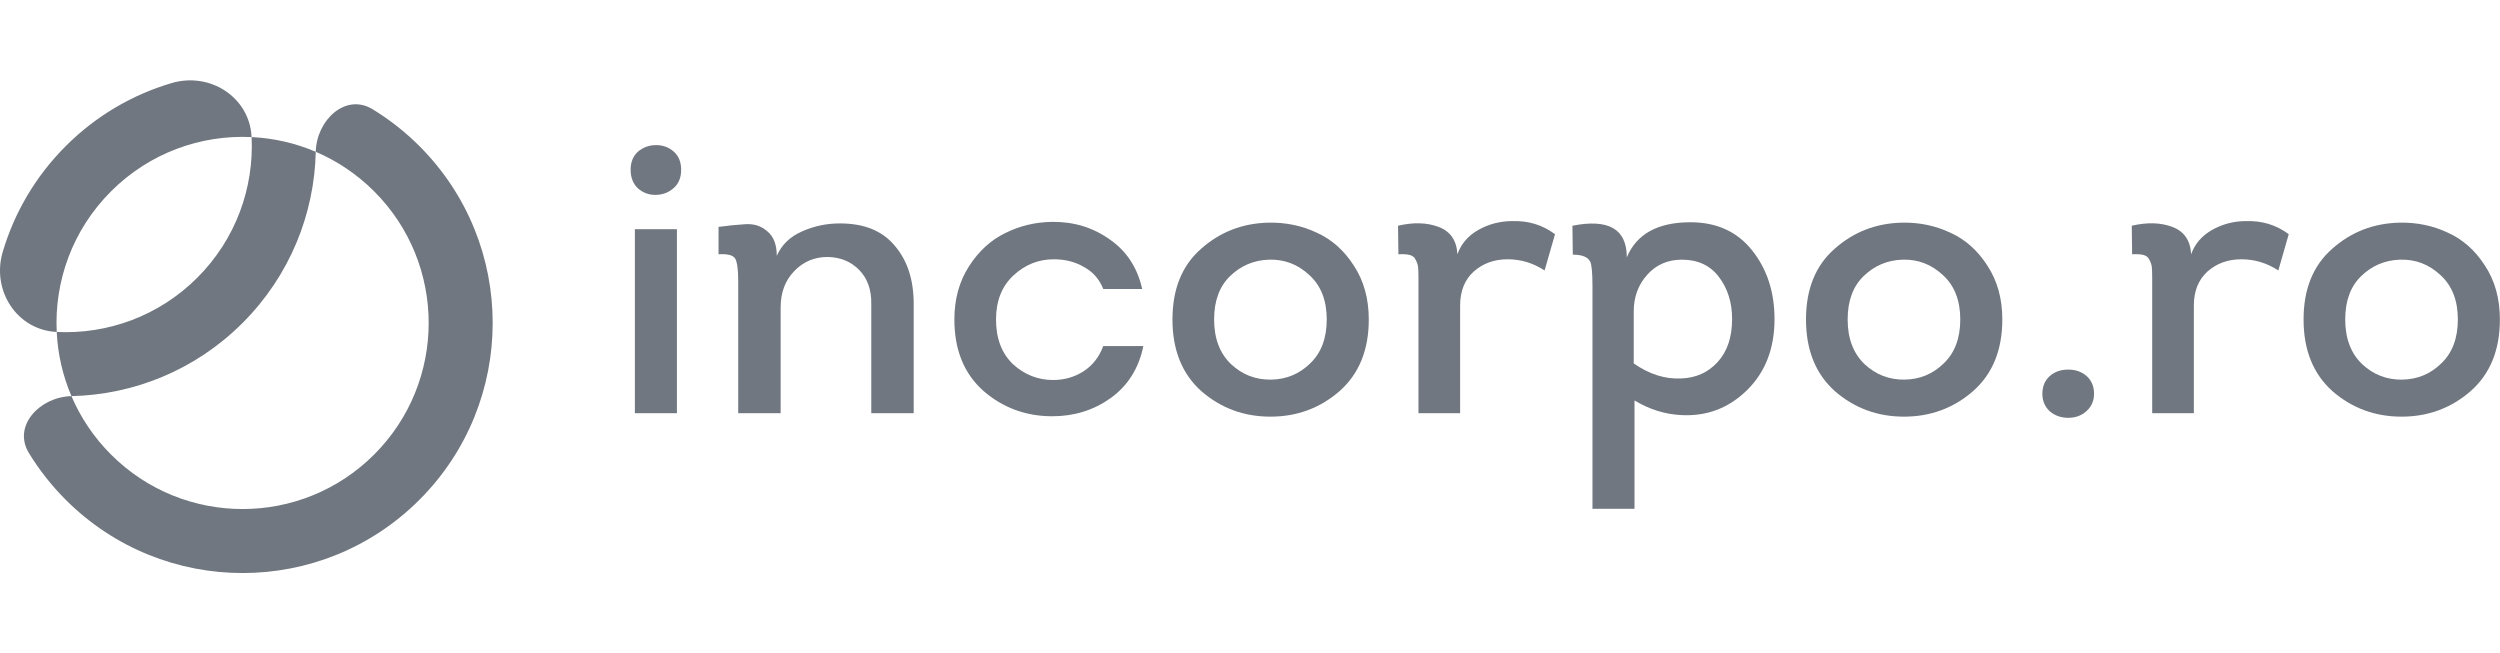 <?xml version="1.0" encoding="UTF-8"?>
<svg width="352px" height="92px" viewBox="0 0 888 175" version="1.1" xmlns="http://www.w3.org/2000/svg" xmlns:xlink="http://www.w3.org/1999/xlink">
    <title>Logos</title>
    <g id="Logos" stroke="none" stroke-width="1" fill="none" fill-rule="evenodd">
        <g id="logo-coinbase" fill="#707780" fill-rule="nonzero">
            <path d="M224 31.768C224 29.028 224.868 26.882 226.603 25.329C228.43 23.776 230.576 23 233.042 23C235.508 23 237.609 23.776 239.344 25.329C241.079 26.882 241.947 29.028 241.947 31.768C241.947 34.508 241.079 36.654 239.344 38.207C237.609 39.76 235.554 40.582 233.179 40.673C230.713 40.764 228.567 40.034 226.74 38.481C224.913 36.837 224 34.599 224 31.768ZM240.44 52.866V118.215H225.507V52.866H240.44Z"/>
            <path d="M324.548 118.215H309.478V79.444C309.57 74.421 308.154 70.402 305.231 67.388C302.309 64.374 298.564 62.821 293.997 62.73C289.248 62.73 285.275 64.42 282.078 67.799C278.882 71.087 277.283 75.38 277.283 80.677V118.215H262.213V71.361C262.213 67.16 261.848 64.465 261.117 63.278C260.387 62.091 258.423 61.588 255.226 61.771V52.044C258.606 51.587 261.802 51.268 264.816 51.085C267.922 50.902 270.525 51.77 272.625 53.688C274.817 55.515 275.913 58.392 275.913 62.319C277.649 58.392 280.617 55.515 284.818 53.688C289.02 51.77 293.541 50.811 298.381 50.811C306.967 50.811 313.451 53.46 317.835 58.757C322.311 63.963 324.548 70.859 324.548 79.444V118.215Z"/>
            <path d="M405.713 74.101H391.876C390.506 70.63 388.223 68.027 385.026 66.292C381.921 64.465 378.359 63.552 374.34 63.552C368.86 63.552 364.065 65.47 359.955 69.306C355.845 73.142 353.79 78.348 353.79 84.924C353.79 91.683 355.8 96.98 359.818 100.816C363.928 104.561 368.678 106.433 374.066 106.433C377.994 106.433 381.556 105.428 384.752 103.419C388.04 101.318 390.415 98.304 391.876 94.377H406.124C404.48 102.323 400.599 108.488 394.479 112.872C388.451 117.165 381.556 119.311 373.792 119.311C364.385 119.311 356.211 116.297 349.269 110.269C342.419 104.15 338.994 95.701 338.994 84.924C338.994 77.709 340.73 71.407 344.2 66.018C347.671 60.629 351.964 56.702 357.078 54.236C362.193 51.679 367.719 50.354 373.655 50.263C381.327 50.172 388.132 52.227 394.068 56.428C400.096 60.538 403.978 66.429 405.713 74.101Z"/>
            <path d="M486.191 84.924C486.191 95.793 482.721 104.287 475.779 110.406C468.838 116.434 460.664 119.448 451.256 119.448C441.849 119.448 433.675 116.434 426.733 110.406C419.883 104.287 416.458 95.793 416.458 84.924C416.458 74.147 419.838 65.79 426.596 59.853C433.355 53.825 441.392 50.72 450.708 50.537C456.828 50.446 462.49 51.633 467.696 54.099C472.994 56.474 477.378 60.355 480.848 65.744C484.41 71.133 486.191 77.526 486.191 84.924ZM431.254 84.924C431.254 91.683 433.264 96.98 437.282 100.816C441.301 104.561 446.05 106.387 451.53 106.296C456.919 106.205 461.531 104.287 465.367 100.542C469.295 96.797 471.258 91.591 471.258 84.924C471.258 78.165 469.203 72.914 465.093 69.169C460.983 65.333 456.188 63.506 450.708 63.689C445.32 63.872 440.707 65.835 436.871 69.58C433.127 73.233 431.254 78.348 431.254 84.924Z"/>
            <path d="M517.677 61.771C518.955 58.118 521.421 55.241 525.075 53.14C528.819 51.039 532.838 49.989 537.131 49.989C542.885 49.806 547.954 51.359 552.338 54.647L548.639 67.525C544.62 64.876 540.236 63.552 535.487 63.552C530.737 63.552 526.719 65.013 523.431 67.936C520.234 70.859 518.636 74.877 518.636 79.992V118.215H503.84V70.265C503.84 68.438 503.794 67.114 503.703 66.292C503.611 65.47 503.337 64.648 502.881 63.826C502.515 62.913 501.83 62.319 500.826 62.045C499.821 61.771 498.451 61.68 496.716 61.771L496.579 51.633C502.059 50.354 506.854 50.491 510.964 52.044C515.165 53.597 517.403 56.839 517.677 61.771Z"/>
            <path d="M577.84 62.867C581.311 54.556 588.846 50.4 600.445 50.4C609.761 50.4 617.068 53.734 622.365 60.401C627.662 67.068 630.311 75.197 630.311 84.787C630.311 95.199 627.069 103.602 620.584 109.995C614.099 116.388 606.336 119.357 597.294 118.9C591.449 118.626 585.877 116.891 580.58 113.694V152.191H565.647V73.279C565.647 68.347 565.373 65.379 564.825 64.374C564.003 62.73 561.948 61.908 558.66 61.908L558.523 51.633C571.401 49.076 577.84 52.82 577.84 62.867ZM580.306 82.047V100.542C585.786 104.378 591.403 106.159 597.157 105.885C602.363 105.702 606.656 103.784 610.035 100.131C613.506 96.386 615.241 91.272 615.241 84.787C615.241 78.942 613.688 73.964 610.583 69.854C607.478 65.744 603.094 63.689 597.431 63.689C592.408 63.689 588.298 65.47 585.101 69.032C581.904 72.594 580.306 76.932 580.306 82.047Z"/>
            <path d="M711.224 84.924C711.224 95.793 707.754 104.287 700.812 110.406C693.871 116.434 685.697 119.448 676.289 119.448C666.882 119.448 658.708 116.434 651.766 110.406C644.916 104.287 641.491 95.793 641.491 84.924C641.491 74.147 644.871 65.79 651.629 59.853C658.388 53.825 666.425 50.72 675.741 50.537C681.861 50.446 687.523 51.633 692.729 54.099C698.027 56.474 702.411 60.355 705.881 65.744C709.443 71.133 711.224 77.526 711.224 84.924ZM656.287 84.924C656.287 91.683 658.297 96.98 662.315 100.816C666.334 104.561 671.083 106.387 676.563 106.296C681.952 106.205 686.564 104.287 690.4 100.542C694.328 96.797 696.291 91.591 696.291 84.924C696.291 78.165 694.236 72.914 690.126 69.169C686.016 65.333 681.221 63.506 675.741 63.689C670.353 63.872 665.74 65.835 661.904 69.58C658.16 73.233 656.287 78.348 656.287 84.924Z"/>
            <path d="M741.066 117.53C739.331 119.083 737.184 119.859 734.627 119.859C732.069 119.859 729.878 119.083 728.051 117.53C726.316 115.886 725.448 113.831 725.448 111.365C725.448 108.716 726.316 106.616 728.051 105.063C729.786 103.51 731.978 102.734 734.627 102.734C737.275 102.734 739.467 103.51 741.203 105.063C742.938 106.616 743.806 108.716 743.806 111.365C743.806 113.831 742.893 115.886 741.066 117.53Z"/>
            <path d="M778.298 61.771C779.576 58.118 782.042 55.241 785.696 53.14C789.44 51.039 793.459 49.989 797.752 49.989C803.506 49.806 808.575 51.359 812.959 54.647L809.26 67.525C805.241 64.876 800.857 63.552 796.108 63.552C791.358 63.552 787.34 65.013 784.052 67.936C780.855 70.859 779.257 74.877 779.257 79.992V118.215H764.461V70.265C764.461 68.438 764.415 67.114 764.324 66.292C764.232 65.47 763.958 64.648 763.502 63.826C763.136 62.913 762.451 62.319 761.447 62.045C760.442 61.771 759.072 61.68 757.337 61.771L757.2 51.633C762.68 50.354 767.475 50.491 771.585 52.044C775.786 53.597 778.024 56.839 778.298 61.771Z"/>
            <path d="M887.96 84.924C887.96 95.793 884.489 104.287 877.548 110.406C870.606 116.434 862.432 119.448 853.025 119.448C843.617 119.448 835.443 116.434 828.502 110.406C821.652 104.287 818.227 95.793 818.227 84.924C818.227 74.147 821.606 65.79 828.365 59.853C835.123 53.825 843.161 50.72 852.477 50.537C858.596 50.446 864.259 51.633 869.465 54.099C874.762 56.474 879.146 60.355 882.617 65.744C886.179 71.133 887.96 77.526 887.96 84.924ZM833.023 84.924C833.023 91.683 835.032 96.98 839.051 100.816C843.069 104.561 847.819 106.387 853.299 106.296C858.687 106.205 863.3 104.287 867.136 100.542C871.063 96.797 873.027 91.591 873.027 84.924C873.027 78.165 870.972 72.914 866.862 69.169C862.752 65.333 857.957 63.506 852.477 63.689C847.088 63.872 842.476 65.835 838.64 69.58C834.895 73.233 833.023 78.348 833.023 84.924Z"/>
            <path fill-rule="evenodd" clip-rule="evenodd" d="M20.145 89.37C20.52 97.151 22.263 104.879 25.375 112.161C14.126 112.416 4.398 122.738 10.254 132.346C13.863 138.269 18.228 143.86 23.349 148.981C58.042 183.673 114.289 183.673 148.981 148.981C183.673 114.289 183.673 58.042 148.981 23.349C143.859 18.228 138.268 13.863 132.346 10.254C122.738 4.398 112.416 14.126 112.161 25.375C104.879 22.264 97.151 20.52 89.37 20.145C88.686 5.962 74.599 -3.055 60.979 0.958C47.204 5.016 34.219 12.48 23.349 23.349C12.48 34.219 5.016 47.204 0.958 60.979C-3.055 74.599 5.962 88.686 20.145 89.37ZM20.145 89.37C19.278 71.402 25.705 53.149 39.427 39.427C53.149 25.705 71.402 19.278 89.37 20.145C90.237 38.112 83.809 56.366 70.088 70.088C56.366 83.809 38.112 90.237 20.145 89.37ZM112.161 25.375C119.696 28.594 126.755 33.278 132.903 39.427C158.716 65.24 158.716 107.091 132.903 132.903C107.09 158.716 65.24 158.716 39.427 132.903C33.278 126.755 28.594 119.696 25.375 112.161C47.43 111.661 69.334 102.996 86.165 86.165C102.996 69.334 111.661 47.43 112.161 25.375Z"/>
        </g>
    </g>
</svg>
